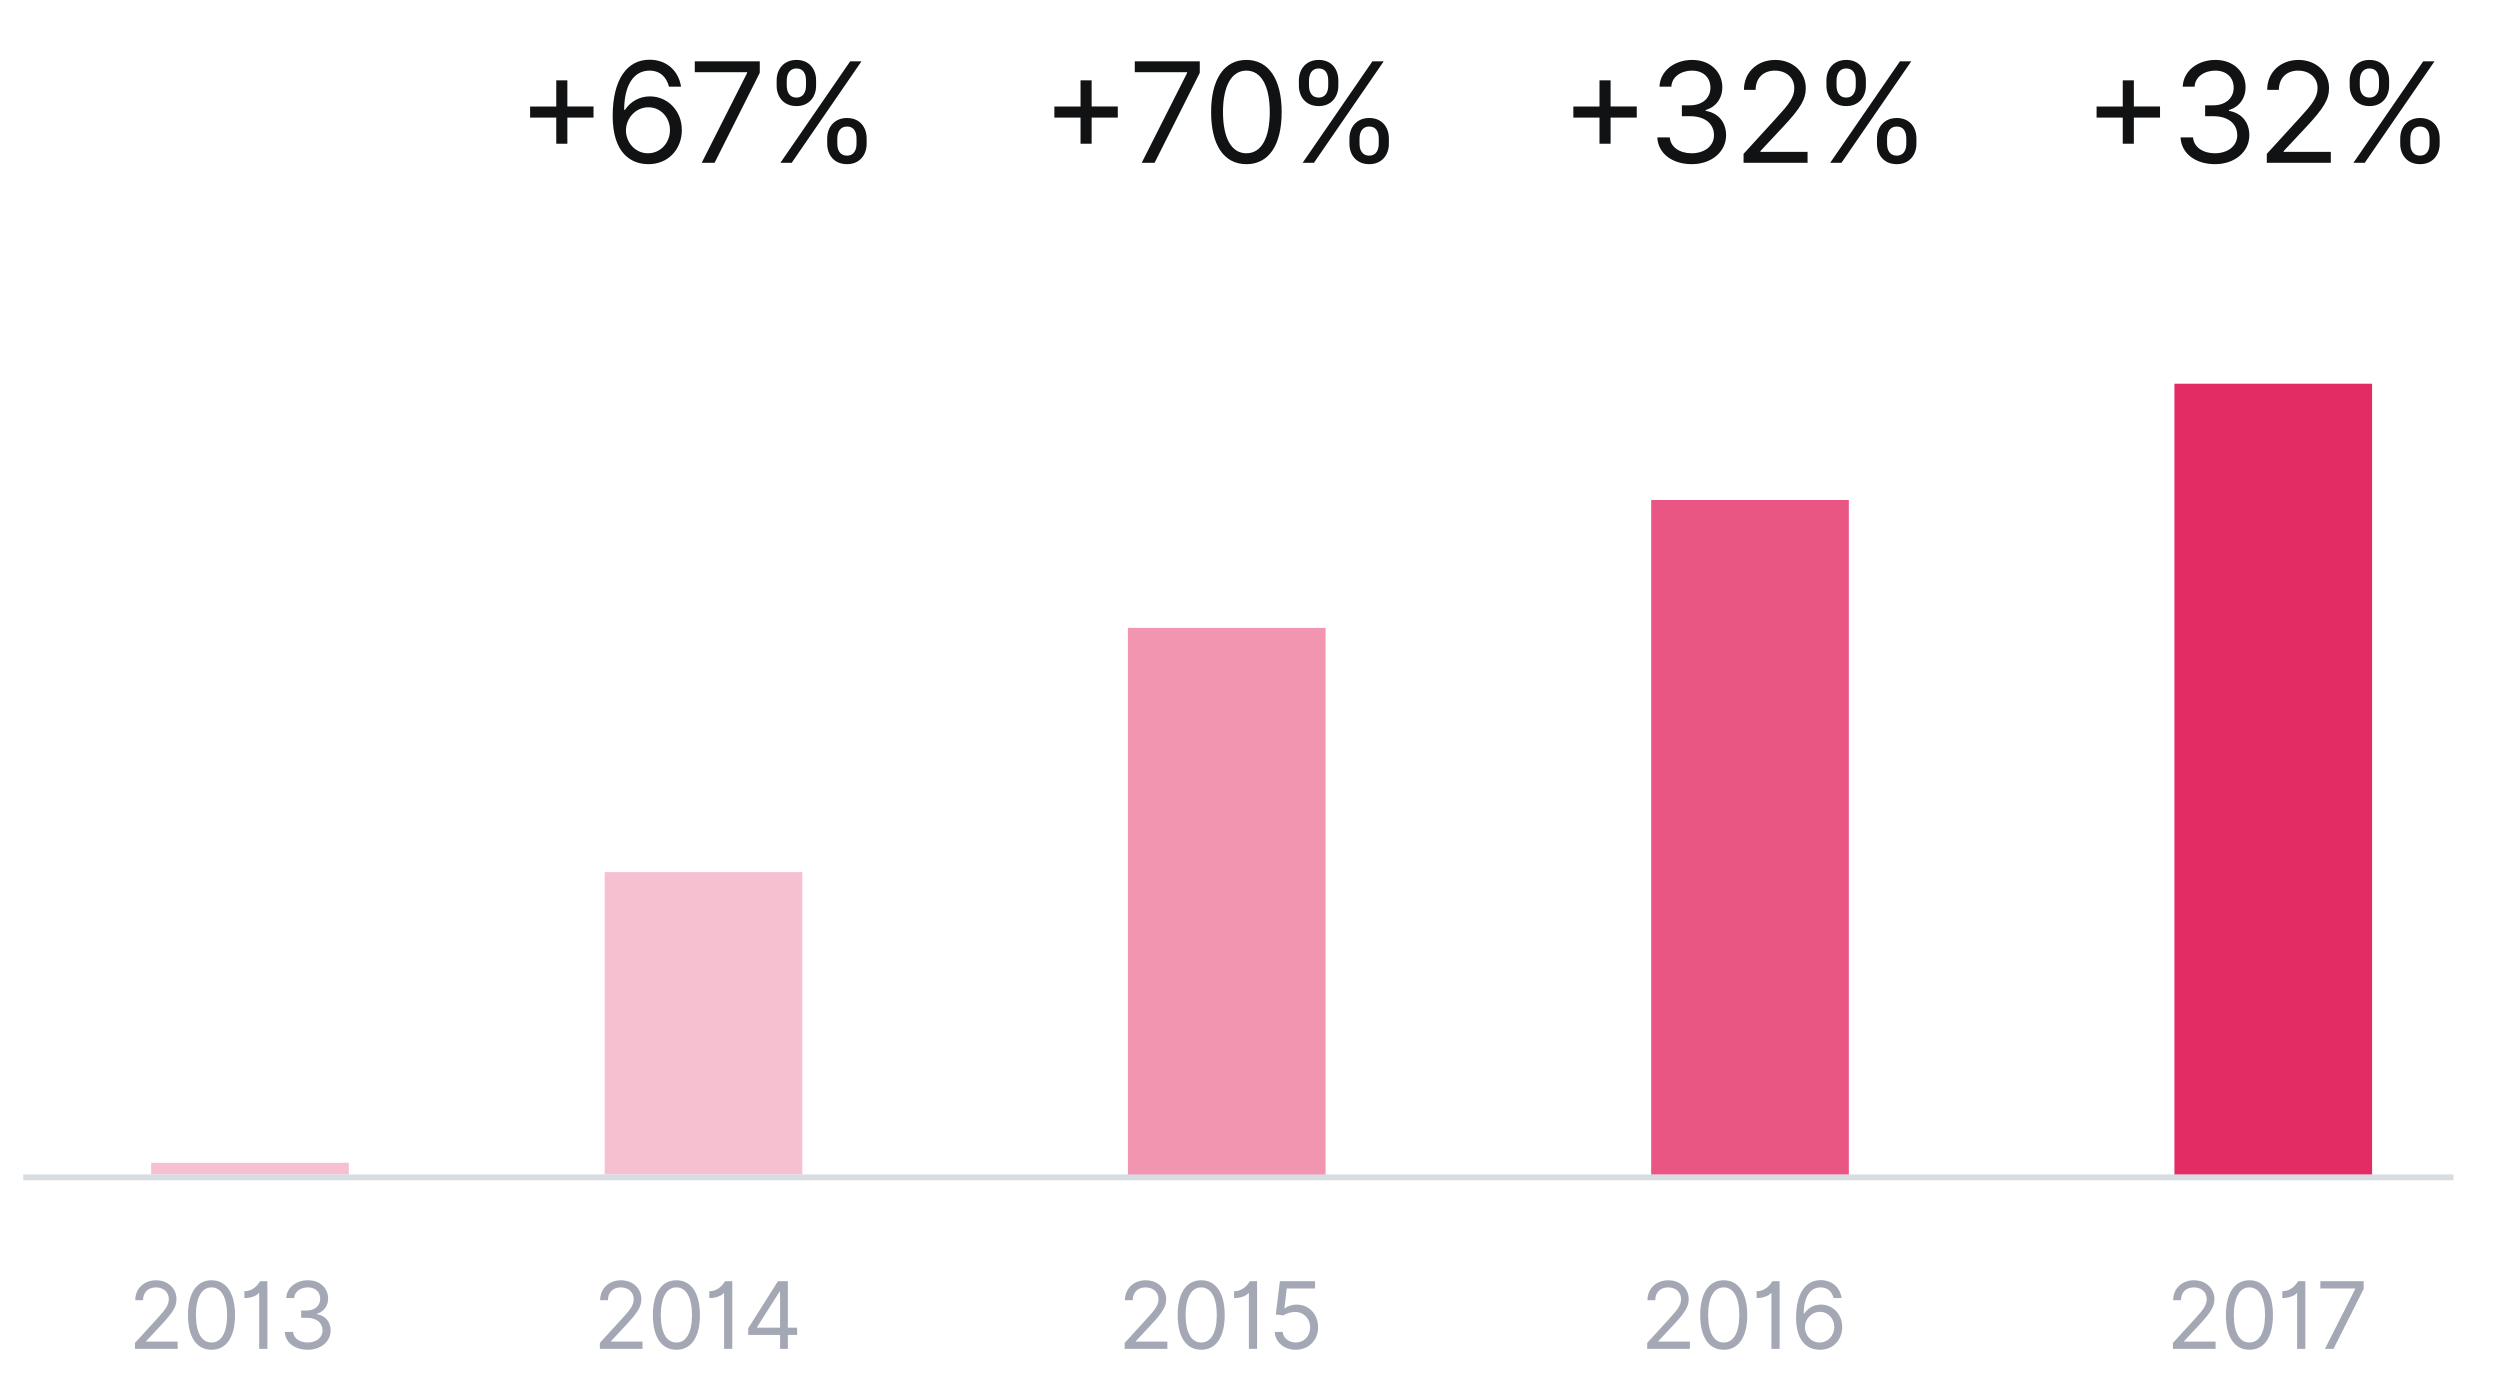<svg fill="none" xmlns="http://www.w3.org/2000/svg" viewBox="0 0 215 120"><path d="M11.608 116h3.67v-.625h-2.704v-.045l1.307-1.398c1-1.071 1.295-1.571 1.295-2.216 0-.898-.727-1.614-1.75-1.614-1.02 0-1.795.693-1.795 1.716h.67c0-.662.43-1.102 1.102-1.102.631 0 1.114.386 1.114 1 0 .537-.315.935-.989 1.67l-1.92 2.103V116zm6.581.08c1.285 0 2.023-1.089 2.023-2.989 0-1.886-.75-2.989-2.023-2.989-1.272 0-2.022 1.103-2.022 2.989 0 1.9.738 2.989 2.022 2.989zm0-.625c-.846 0-1.34-.85-1.34-2.364 0-1.511.5-2.375 1.34-2.375.841 0 1.341.864 1.341 2.375 0 1.514-.494 2.364-1.34 2.364zm4.806-5.273h-.625c-.037.059-.454.863-1.352.863v.591c.668 0 1.145-.272 1.227-.431h.046V116h.704v-5.818zm3.474 5.898c1.128 0 1.966-.708 1.966-1.66 0-.738-.438-1.275-1.17-1.397v-.046c.587-.179.954-.662.954-1.318 0-.824-.65-1.557-1.728-1.557-1.005 0-1.84.62-1.875 1.534h.682c.026-.579.577-.92 1.182-.92.642 0 1.057.389 1.057.977 0 .614-.48 1.012-1.17 1.012H25.9v.625h.465c.884 0 1.375.448 1.375 1.09 0 .617-.536 1.035-1.284 1.035-.673 0-1.207-.347-1.25-.91h-.716c.043.915.85 1.535 1.978 1.535z" fill="#A4A8B4"/><path opacity=".3" fill="#E42C64" d="M13 100h17v1H13zM52 75h17v26H52z"/><path fill="#D7DDE1" d="M2 101.5h209v-.5H2z"/><path d="M47.839 12.364h.954v-2.25h2.25v-.955h-2.25V6.91h-.954v2.25h-2.25v.955h2.25v2.25zm7.885 1.755c1.764.022 2.915-1.308 2.915-2.931 0-1.688-1.249-2.898-2.745-2.898-.899 0-1.67.439-2.147 1.159h-.069c.005-2.144.831-3.375 2.182-3.375.92 0 1.475.58 1.67 1.38h1.04c-.213-1.372-1.244-2.318-2.71-2.318-1.964 0-3.17 1.739-3.17 4.841 0 3.226 1.602 4.125 3.034 4.142zm0-.937c-1.095 0-1.896-.933-1.892-1.978.004-1.043.844-1.977 1.926-1.977 1.07 0 1.858.878 1.858 1.96 0 1.109-.822 1.995-1.892 1.995zm4.623.818h1.108l3.886-7.739v-.988h-5.59v.937h4.5v.068L60.347 14zm10.792-1.636c0 .954.596 1.755 1.704 1.755 1.091 0 1.688-.8 1.688-1.755v-.46c0-.955-.58-1.756-1.688-1.756-1.09 0-1.704.8-1.704 1.755v.46zm-4.347-4.995c0 .955.597 1.756 1.705 1.756 1.09 0 1.687-.801 1.687-1.756v-.46c0-.954-.58-1.756-1.687-1.756-1.091 0-1.705.802-1.705 1.756v.46zM67.116 14h.972l6-8.727h-.972l-6 8.727zm4.892-2.097c0-.528.239-1.022.835-1.022.614 0 .819.494.819 1.022v.46c0 .529-.222 1.023-.819 1.023-.613 0-.835-.494-.835-1.022v-.46zM67.662 6.91c0-.528.238-1.023.835-1.023.613 0 .818.495.818 1.023v.46c0 .529-.222 1.023-.818 1.023-.614 0-.835-.494-.835-1.023v-.46z" fill="#111213"/><path d="M51.588 116h3.67v-.625h-2.704v-.045l1.307-1.398c1-1.071 1.296-1.571 1.296-2.216 0-.898-.728-1.614-1.75-1.614-1.02 0-1.796.693-1.796 1.716h.67c0-.662.43-1.102 1.103-1.102.63 0 1.114.386 1.114 1 0 .537-.316.935-.99 1.67l-1.92 2.103V116zm6.582.08c1.284 0 2.023-1.089 2.023-2.989 0-1.886-.75-2.989-2.023-2.989-1.273 0-2.023 1.103-2.023 2.989 0 1.9.739 2.989 2.023 2.989zm0-.625c-.847 0-1.341-.85-1.341-2.364 0-1.511.5-2.375 1.34-2.375.842 0 1.342.864 1.342 2.375 0 1.514-.495 2.364-1.341 2.364zm4.806-5.273h-.625c-.037.059-.455.863-1.352.863v.591c.667 0 1.144-.272 1.227-.431h.045V116h.705v-5.818zm1.371 4.625h2.739V116h.67v-1.193h.796v-.625h-.796v-4h-.852l-2.557 4.045v.58zm2.739-.625h-1.978v-.046l1.932-3.056h.046v3.102z" fill="#A4A8B4"/><path opacity=".5" fill="#E42C64" d="M97 54h17v47H97z"/><path d="M92.926 12.364h.955v-2.25h2.25v-.955h-2.25V6.91h-.955v2.25h-2.25v.955h2.25v2.25zM98.186 14h1.109l3.886-7.739v-.988h-5.59v.937h4.499v.068L98.187 14zm9.003.12c1.926 0 3.034-1.633 3.034-4.484 0-2.83-1.125-4.483-3.034-4.483-1.909 0-3.034 1.654-3.034 4.483 0 2.851 1.107 4.483 3.034 4.483zm0-.938c-1.27 0-2.012-1.274-2.012-3.546 0-2.267.75-3.562 2.012-3.562 1.261 0 2.011 1.295 2.011 3.562 0 2.272-.742 3.546-2.011 3.546zm8.862-.818c0 .954.596 1.755 1.704 1.755 1.091 0 1.688-.8 1.688-1.755v-.46c0-.955-.58-1.756-1.688-1.756-1.09 0-1.704.8-1.704 1.755v.46zm-4.347-4.995c0 .955.597 1.756 1.705 1.756 1.091 0 1.687-.801 1.687-1.756v-.46c0-.954-.579-1.756-1.687-1.756-1.091 0-1.705.802-1.705 1.756v.46zm.324 6.631H113l6-8.727h-.972l-6 8.727zm4.892-2.097c0-.528.239-1.022.835-1.022.614 0 .819.494.819 1.022v.46c0 .529-.222 1.023-.819 1.023-.613 0-.835-.494-.835-1.022v-.46zm-4.346-4.994c0-.528.238-1.023.835-1.023.613 0 .818.495.818 1.023v.46c0 .529-.222 1.023-.818 1.023-.614 0-.835-.494-.835-1.023v-.46z" fill="#111213"/><path d="M96.721 116h3.671v-.625h-2.705v-.045l1.307-1.398c1-1.071 1.295-1.571 1.295-2.216 0-.898-.727-1.614-1.75-1.614-1.02 0-1.795.693-1.795 1.716h.67c0-.662.43-1.102 1.103-1.102.63 0 1.113.386 1.113 1 0 .537-.315.935-.988 1.67l-1.92 2.103V116zm6.582.08c1.284 0 2.022-1.089 2.022-2.989 0-1.886-.75-2.989-2.022-2.989-1.273 0-2.023 1.103-2.023 2.989 0 1.9.739 2.989 2.023 2.989zm0-.625c-.847 0-1.341-.85-1.341-2.364 0-1.511.5-2.375 1.341-2.375s1.341.864 1.341 2.375c0 1.514-.495 2.364-1.341 2.364zm4.806-5.273h-.625c-.037.059-.455.863-1.353.863v.591c.668 0 1.145-.272 1.228-.431h.045V116h.705v-5.818zm3.325 5.898c1.108 0 1.921-.819 1.921-1.932 0-1.128-.784-1.955-1.852-1.955-.393 0-.773.139-1.012.33h-.034l.205-1.716h2.431v-.625h-3.022l-.353 2.863.66.08c.241-.173.653-.298 1.011-.295.741.005 1.284.568 1.284 1.329 0 .747-.523 1.296-1.239 1.296-.596 0-1.071-.384-1.125-.91h-.681c.042.887.806 1.535 1.806 1.535z" fill="#A4A8B4"/><path opacity=".8" fill="#E42C64" d="M142 43h17v58h-17z"/><path d="M137.557 12.364h.955v-2.25h2.25v-.955h-2.25V6.91h-.955v2.25h-2.25v.955h2.25v2.25zm7.937 1.755c1.692 0 2.949-1.06 2.949-2.488 0-1.108-.657-1.914-1.756-2.097v-.068c.882-.269 1.432-.993 1.432-1.977 0-1.236-.976-2.336-2.591-2.336-1.509 0-2.762.93-2.813 2.302h1.023c.038-.87.865-1.381 1.773-1.381.963 0 1.585.584 1.585 1.466 0 .92-.72 1.517-1.756 1.517h-.699v.937h.699c1.326 0 2.063.674 2.063 1.637 0 .924-.806 1.55-1.926 1.55-1.01 0-1.811-.52-1.875-1.363h-1.074c.064 1.372 1.274 2.301 2.966 2.301zm4.452-.119h5.505v-.938h-4.057v-.068l1.961-2.096c1.5-1.607 1.943-2.357 1.943-3.324 0-1.347-1.091-2.42-2.625-2.42-1.53 0-2.693 1.04-2.693 2.573h1.005c0-.993.644-1.653 1.654-1.653.946 0 1.67.58 1.67 1.5 0 .805-.473 1.402-1.483 2.505l-2.88 3.154V14zm11.474-1.636c0 .954.597 1.755 1.705 1.755 1.09 0 1.687-.8 1.687-1.755v-.46c0-.955-.579-1.756-1.687-1.756-1.091 0-1.705.8-1.705 1.755v.46zm-4.347-4.995c0 .955.597 1.756 1.705 1.756 1.091 0 1.687-.801 1.687-1.756v-.46c0-.954-.579-1.756-1.687-1.756-1.091 0-1.705.802-1.705 1.756v.46zm.324 6.631h.972l6-8.727h-.972l-6 8.727zm4.892-2.097c0-.528.239-1.022.836-1.022.613 0 .818.494.818 1.022v.46c0 .529-.222 1.023-.818 1.023-.614 0-.836-.494-.836-1.022v-.46zm-4.346-4.994c0-.528.238-1.023.835-1.023.614 0 .818.495.818 1.023v.46c0 .529-.221 1.023-.818 1.023-.614 0-.835-.494-.835-1.023v-.46z" fill="#111213"/><path d="M141.659 116h3.67v-.625h-2.704v-.045l1.306-1.398c1-1.071 1.296-1.571 1.296-2.216 0-.898-.727-1.614-1.75-1.614-1.02 0-1.796.693-1.796 1.716h.671c0-.662.429-1.102 1.102-1.102.631 0 1.114.386 1.114 1 0 .537-.316.935-.989 1.67l-1.92 2.103V116zm6.581.08c1.284 0 2.023-1.089 2.023-2.989 0-1.886-.75-2.989-2.023-2.989-1.273 0-2.023 1.103-2.023 2.989 0 1.9.739 2.989 2.023 2.989zm0-.625c-.846 0-1.341-.85-1.341-2.364 0-1.511.5-2.375 1.341-2.375s1.341.864 1.341 2.375c0 1.514-.494 2.364-1.341 2.364zm4.806-5.273h-.625c-.037.059-.454.863-1.352.863v.591c.667 0 1.145-.272 1.227-.431h.046V116h.704v-5.818zm3.439 5.898c1.177.014 1.944-.873 1.944-1.955 0-1.125-.833-1.932-1.83-1.932-.599 0-1.114.293-1.432.773h-.045c.003-1.429.554-2.25 1.454-2.25.614 0 .983.386 1.114.92h.693c-.142-.914-.829-1.545-1.807-1.545-1.309 0-2.113 1.159-2.113 3.227 0 2.151 1.068 2.75 2.022 2.762zm0-.625c-.73 0-1.264-.623-1.261-1.319.003-.696.563-1.318 1.284-1.318.713 0 1.239.585 1.239 1.307 0 .739-.548 1.33-1.262 1.33z" fill="#A4A8B4"/><path fill="#E42C64" d="M187 33h17v68h-17z"/><path d="M182.557 12.364h.955v-2.25h2.25v-.955h-2.25V6.91h-.955v2.25h-2.25v.955h2.25v2.25zm7.937 1.755c1.692 0 2.949-1.06 2.949-2.488 0-1.108-.657-1.914-1.756-2.097v-.068c.882-.269 1.432-.993 1.432-1.977 0-1.236-.976-2.336-2.591-2.336-1.509 0-2.762.93-2.813 2.302h1.023c.038-.87.865-1.381 1.773-1.381.963 0 1.585.584 1.585 1.466 0 .92-.72 1.517-1.756 1.517h-.699v.937h.699c1.326 0 2.063.674 2.063 1.637 0 .924-.806 1.55-1.926 1.55-1.01 0-1.811-.52-1.875-1.363h-1.074c.064 1.372 1.274 2.301 2.966 2.301zm4.452-.119h5.505v-.938h-4.057v-.068l1.961-2.096c1.5-1.607 1.943-2.357 1.943-3.324 0-1.347-1.091-2.42-2.625-2.42-1.53 0-2.693 1.04-2.693 2.573h1.005c0-.993.644-1.653 1.654-1.653.946 0 1.67.58 1.67 1.5 0 .805-.473 1.402-1.483 2.505l-2.88 3.154V14zm11.474-1.636c0 .954.597 1.755 1.705 1.755 1.09 0 1.687-.8 1.687-1.755v-.46c0-.955-.579-1.756-1.687-1.756-1.091 0-1.705.8-1.705 1.755v.46zm-4.347-4.995c0 .955.597 1.756 1.705 1.756 1.091 0 1.687-.801 1.687-1.756v-.46c0-.954-.579-1.756-1.687-1.756-1.091 0-1.705.802-1.705 1.756v.46zm.324 6.631h.972l6-8.727h-.972l-6 8.727zm4.892-2.097c0-.528.239-1.022.836-1.022.613 0 .818.494.818 1.022v.46c0 .529-.222 1.023-.818 1.023-.614 0-.836-.494-.836-1.022v-.46zm-4.346-4.994c0-.528.238-1.023.835-1.023.614 0 .818.495.818 1.023v.46c0 .529-.221 1.023-.818 1.023-.614 0-.835-.494-.835-1.023v-.46z" fill="#111213"/><path d="M186.87 116h3.67v-.625h-2.704v-.045l1.306-1.398c1-1.071 1.296-1.571 1.296-2.216 0-.898-.727-1.614-1.75-1.614-1.02 0-1.796.693-1.796 1.716h.671c0-.662.429-1.102 1.102-1.102.631 0 1.114.386 1.114 1 0 .537-.316.935-.989 1.67l-1.92 2.103V116zm6.581.08c1.284 0 2.023-1.089 2.023-2.989 0-1.886-.75-2.989-2.023-2.989-1.273 0-2.023 1.103-2.023 2.989 0 1.9.739 2.989 2.023 2.989zm0-.625c-.846 0-1.341-.85-1.341-2.364 0-1.511.5-2.375 1.341-2.375s1.341.864 1.341 2.375c0 1.514-.494 2.364-1.341 2.364zm4.806-5.273h-.625c-.037.059-.455.863-1.352.863v.591c.667 0 1.145-.272 1.227-.431h.045V116h.705v-5.818zm1.689 5.818h.739l2.591-5.159v-.659h-3.727v.625h3v.045L199.946 116z" fill="#A4A8B4"/></svg>